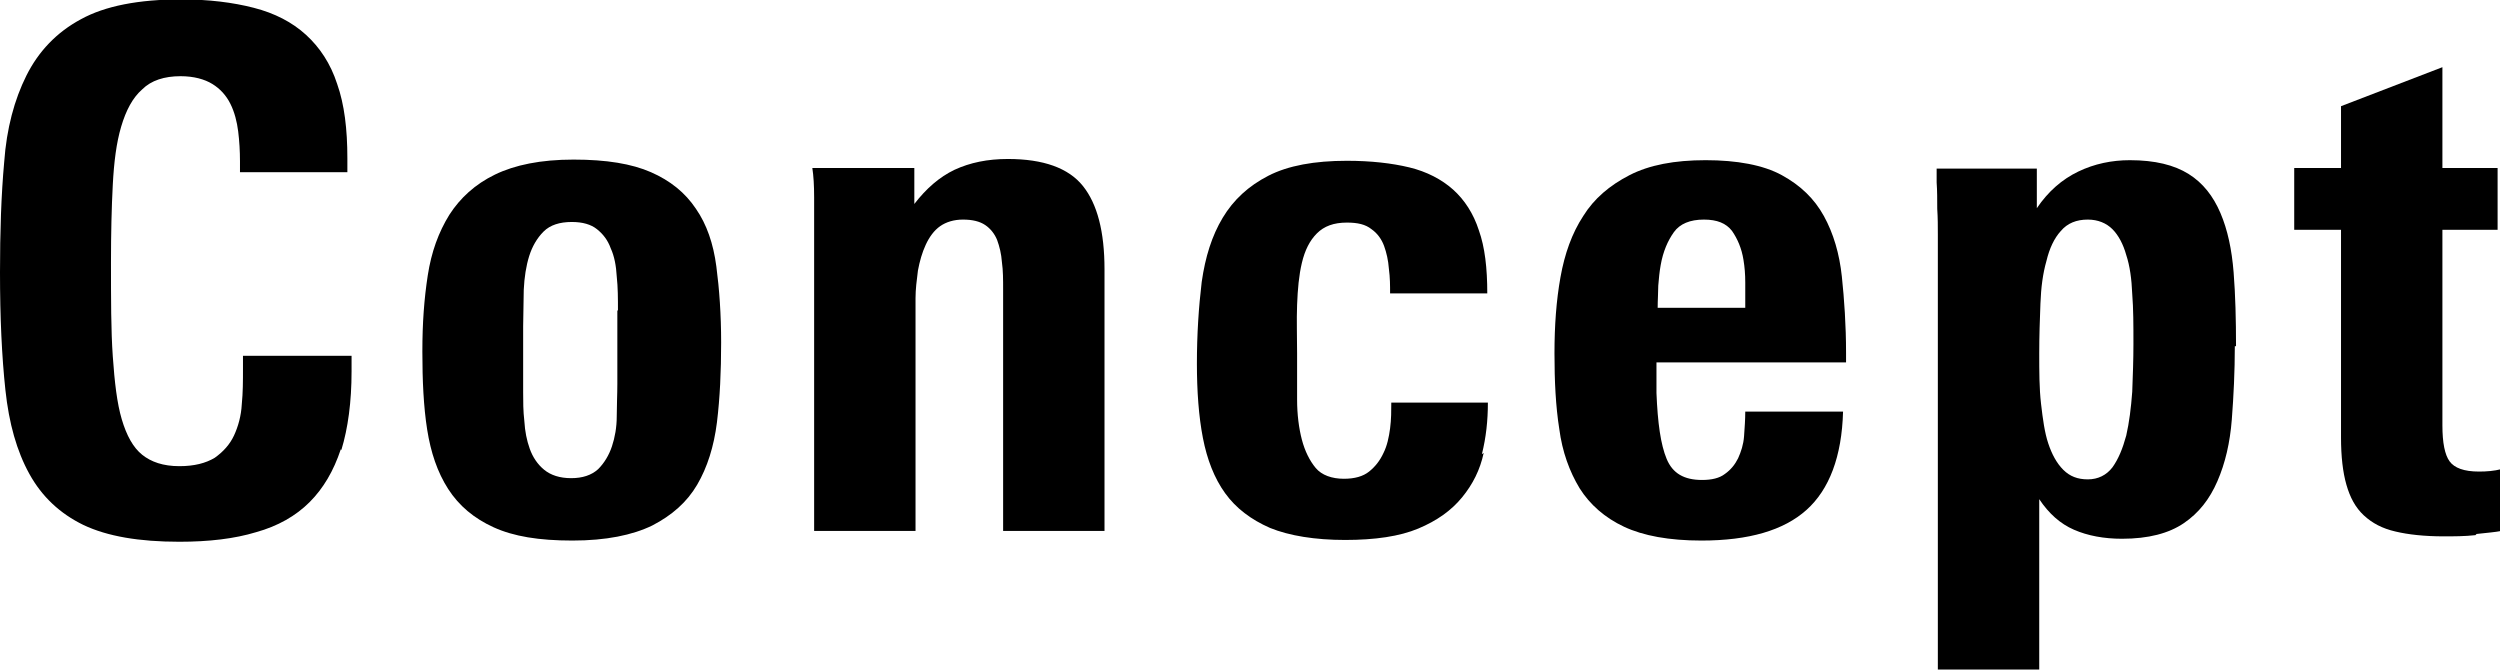 <?xml version="1.0" encoding="UTF-8"?>
<svg id="_レイヤー_2" data-name="レイヤー 2" xmlns="http://www.w3.org/2000/svg" viewBox="0 0 41.67 11.16">
  <g id="D">
    <g>
      <path d="m5.68,7.49c-.12.36-.29.65-.52.88-.23.23-.53.4-.89.5-.36.11-.79.16-1.28.16-.67,0-1.2-.09-1.6-.28-.39-.19-.69-.47-.9-.85s-.34-.84-.4-1.4c-.06-.56-.09-1.21-.09-1.96,0-.67.02-1.29.07-1.84.04-.56.17-1.04.37-1.44.2-.4.5-.72.91-.94.4-.22.96-.33,1.67-.33.46,0,.86.05,1.21.14.35.09.64.24.87.45s.41.48.52.82c.12.34.17.75.17,1.24v.23h-1.79v-.18c0-.17-.01-.34-.03-.5s-.06-.32-.13-.46c-.07-.14-.17-.25-.3-.33-.13-.08-.31-.13-.53-.13-.27,0-.49.07-.64.22-.16.14-.27.35-.35.62-.08.27-.12.59-.14.97-.02.38-.03.81-.03,1.29,0,.62,0,1.14.03,1.57s.07.78.15,1.05c.08.27.19.47.34.59s.35.19.62.19c.25,0,.44-.05.59-.14.14-.1.25-.22.32-.37.07-.15.12-.33.13-.52.02-.2.02-.39.02-.59v-.22h1.81v.26c0,.51-.06.95-.17,1.31Z"/>
      <path d="m12.02,5.71c0,.48-.02.92-.07,1.33-.05.4-.16.75-.33,1.04s-.42.51-.75.68c-.33.16-.77.25-1.33.25s-.98-.07-1.31-.22c-.33-.15-.58-.36-.76-.64-.18-.28-.29-.61-.35-.99-.06-.38-.08-.82-.08-1.3s.03-.88.09-1.27c.06-.39.18-.72.36-1.01.18-.28.43-.51.76-.67.33-.16.76-.25,1.31-.25s.97.07,1.29.21c.32.14.57.34.75.61.18.26.29.58.34.96.05.38.08.8.08,1.27Zm-1.72-.54c0-.19,0-.38-.02-.56-.01-.18-.04-.34-.1-.47-.05-.14-.13-.24-.23-.32-.1-.08-.24-.12-.42-.12-.2,0-.36.05-.47.16-.11.11-.19.25-.24.41s-.08.35-.09.56c0,.2-.01.41-.01.61v1.1c0,.15,0,.31.02.48.01.17.04.32.09.46.05.14.13.26.24.35.11.09.26.14.45.14s.34-.05.45-.15c.1-.1.18-.23.23-.38s.08-.32.08-.5c0-.18.01-.36.01-.54v-1.22Z"/>
      <path d="m16.72,8.86v-4.04c0-.16,0-.31-.02-.45-.01-.14-.04-.26-.08-.37-.04-.1-.11-.19-.2-.25-.09-.06-.21-.09-.37-.09-.15,0-.28.04-.38.11s-.18.18-.24.31c-.06.13-.1.27-.13.43-.02.16-.04.31-.04.46v3.88h-1.69V3.78c0-.13,0-.29,0-.49,0-.2-.01-.36-.03-.49h1.7v.6c.2-.26.42-.45.67-.57.26-.12.55-.18.89-.18.59,0,1.01.15,1.25.45.24.3.36.76.36,1.39v4.36h-1.69Z"/>
      <path d="m24.73,7.55c-.06.28-.18.52-.36.74-.18.22-.42.39-.73.52s-.72.19-1.22.19-.93-.07-1.25-.2c-.32-.14-.57-.33-.75-.58-.18-.25-.3-.56-.37-.92-.07-.36-.1-.78-.1-1.24,0-.49.03-.94.08-1.36.06-.42.17-.77.35-1.07.18-.3.43-.53.76-.7s.77-.25,1.31-.25c.4,0,.75.04,1.04.11s.54.2.73.37.34.4.43.68c.1.28.14.63.14,1.05h-1.62c0-.13,0-.26-.02-.41-.01-.14-.04-.27-.08-.38-.04-.11-.11-.21-.21-.28-.1-.08-.23-.11-.41-.11-.22,0-.38.06-.5.18-.12.12-.2.28-.25.49s-.07.44-.08.7,0,.53,0,.81c0,.26,0,.52,0,.77s.03.48.08.67.13.35.23.47.27.18.47.18c.18,0,.32-.04.42-.12s.18-.18.24-.31c.06-.12.09-.26.11-.41.02-.15.02-.3.02-.43h1.61c0,.3-.03.58-.1.86Z"/>
      <path d="m27.61,6.02v.1c0,.05,0,.11,0,.17,0,.06,0,.12,0,.17v.09c.02.5.07.86.17,1.1.1.24.29.35.59.35.16,0,.29-.03.38-.1.1-.07.17-.16.22-.26.05-.11.09-.23.1-.37s.02-.28.02-.41h1.63c-.02.75-.23,1.3-.61,1.64-.38.34-.96.51-1.75.51-.54,0-.97-.08-1.29-.23-.32-.15-.57-.37-.74-.64-.17-.28-.29-.61-.34-.99-.06-.38-.08-.8-.08-1.26s.03-.88.1-1.27c.07-.39.19-.73.38-1.02.18-.29.44-.51.77-.68s.75-.25,1.27-.25.96.08,1.27.25.54.39.7.68c.16.29.26.63.3,1.01s.07.81.07,1.27v.16h-3.17Zm1.48-.9c0-.14,0-.27,0-.41,0-.14-.01-.26-.03-.38-.03-.19-.1-.35-.19-.48-.1-.13-.25-.19-.47-.19-.23,0-.4.07-.5.21-.1.14-.18.32-.22.55-.02.11-.03.22-.04.34,0,.11-.01.24-.01.37h1.46Z"/>
      <path d="m37.25,5.77c0,.42-.02.83-.05,1.22-.03.39-.11.73-.24,1.03s-.31.53-.56.7-.59.26-1.03.26c-.3,0-.57-.05-.8-.15-.23-.1-.42-.27-.58-.51v2.84h-1.69v-7.03s0-.09,0-.22,0-.28-.01-.43c0-.16,0-.3-.01-.44,0-.14,0-.21,0-.23h1.67v.66c.19-.28.42-.48.69-.61s.56-.19.86-.19c.42,0,.74.08.98.23s.41.37.53.65c.12.28.19.61.22.99.03.38.04.79.04,1.23Zm-1.69-.05c0-.3,0-.57-.02-.82-.01-.25-.04-.47-.1-.65-.05-.18-.13-.33-.23-.43-.1-.1-.24-.16-.41-.16-.19,0-.34.06-.45.19-.11.12-.19.29-.24.5-.06.21-.09.44-.1.71-.01.26-.02.54-.02.83,0,.3,0,.58.03.84s.06.48.12.66c.06.18.14.33.25.44.11.11.24.16.41.16.17,0,.31-.07.41-.2.1-.14.17-.31.23-.53.05-.22.08-.46.1-.73.01-.27.02-.53.02-.8Z"/>
      <path d="m41.26,8.92c-.18.02-.36.02-.53.02-.32,0-.59-.03-.8-.08-.22-.05-.39-.14-.53-.27-.14-.13-.23-.3-.29-.51-.06-.21-.09-.47-.09-.79v-3.46h-.78v-1.03h.78v-1.03l1.69-.65v1.68h.92v1.03h-.92v3.26c0,.29.04.49.12.6.08.11.24.17.49.17.13,0,.25-.01.37-.04v1.03c-.1.02-.23.03-.41.05Z"/>
    </g>
  </g>
</svg>